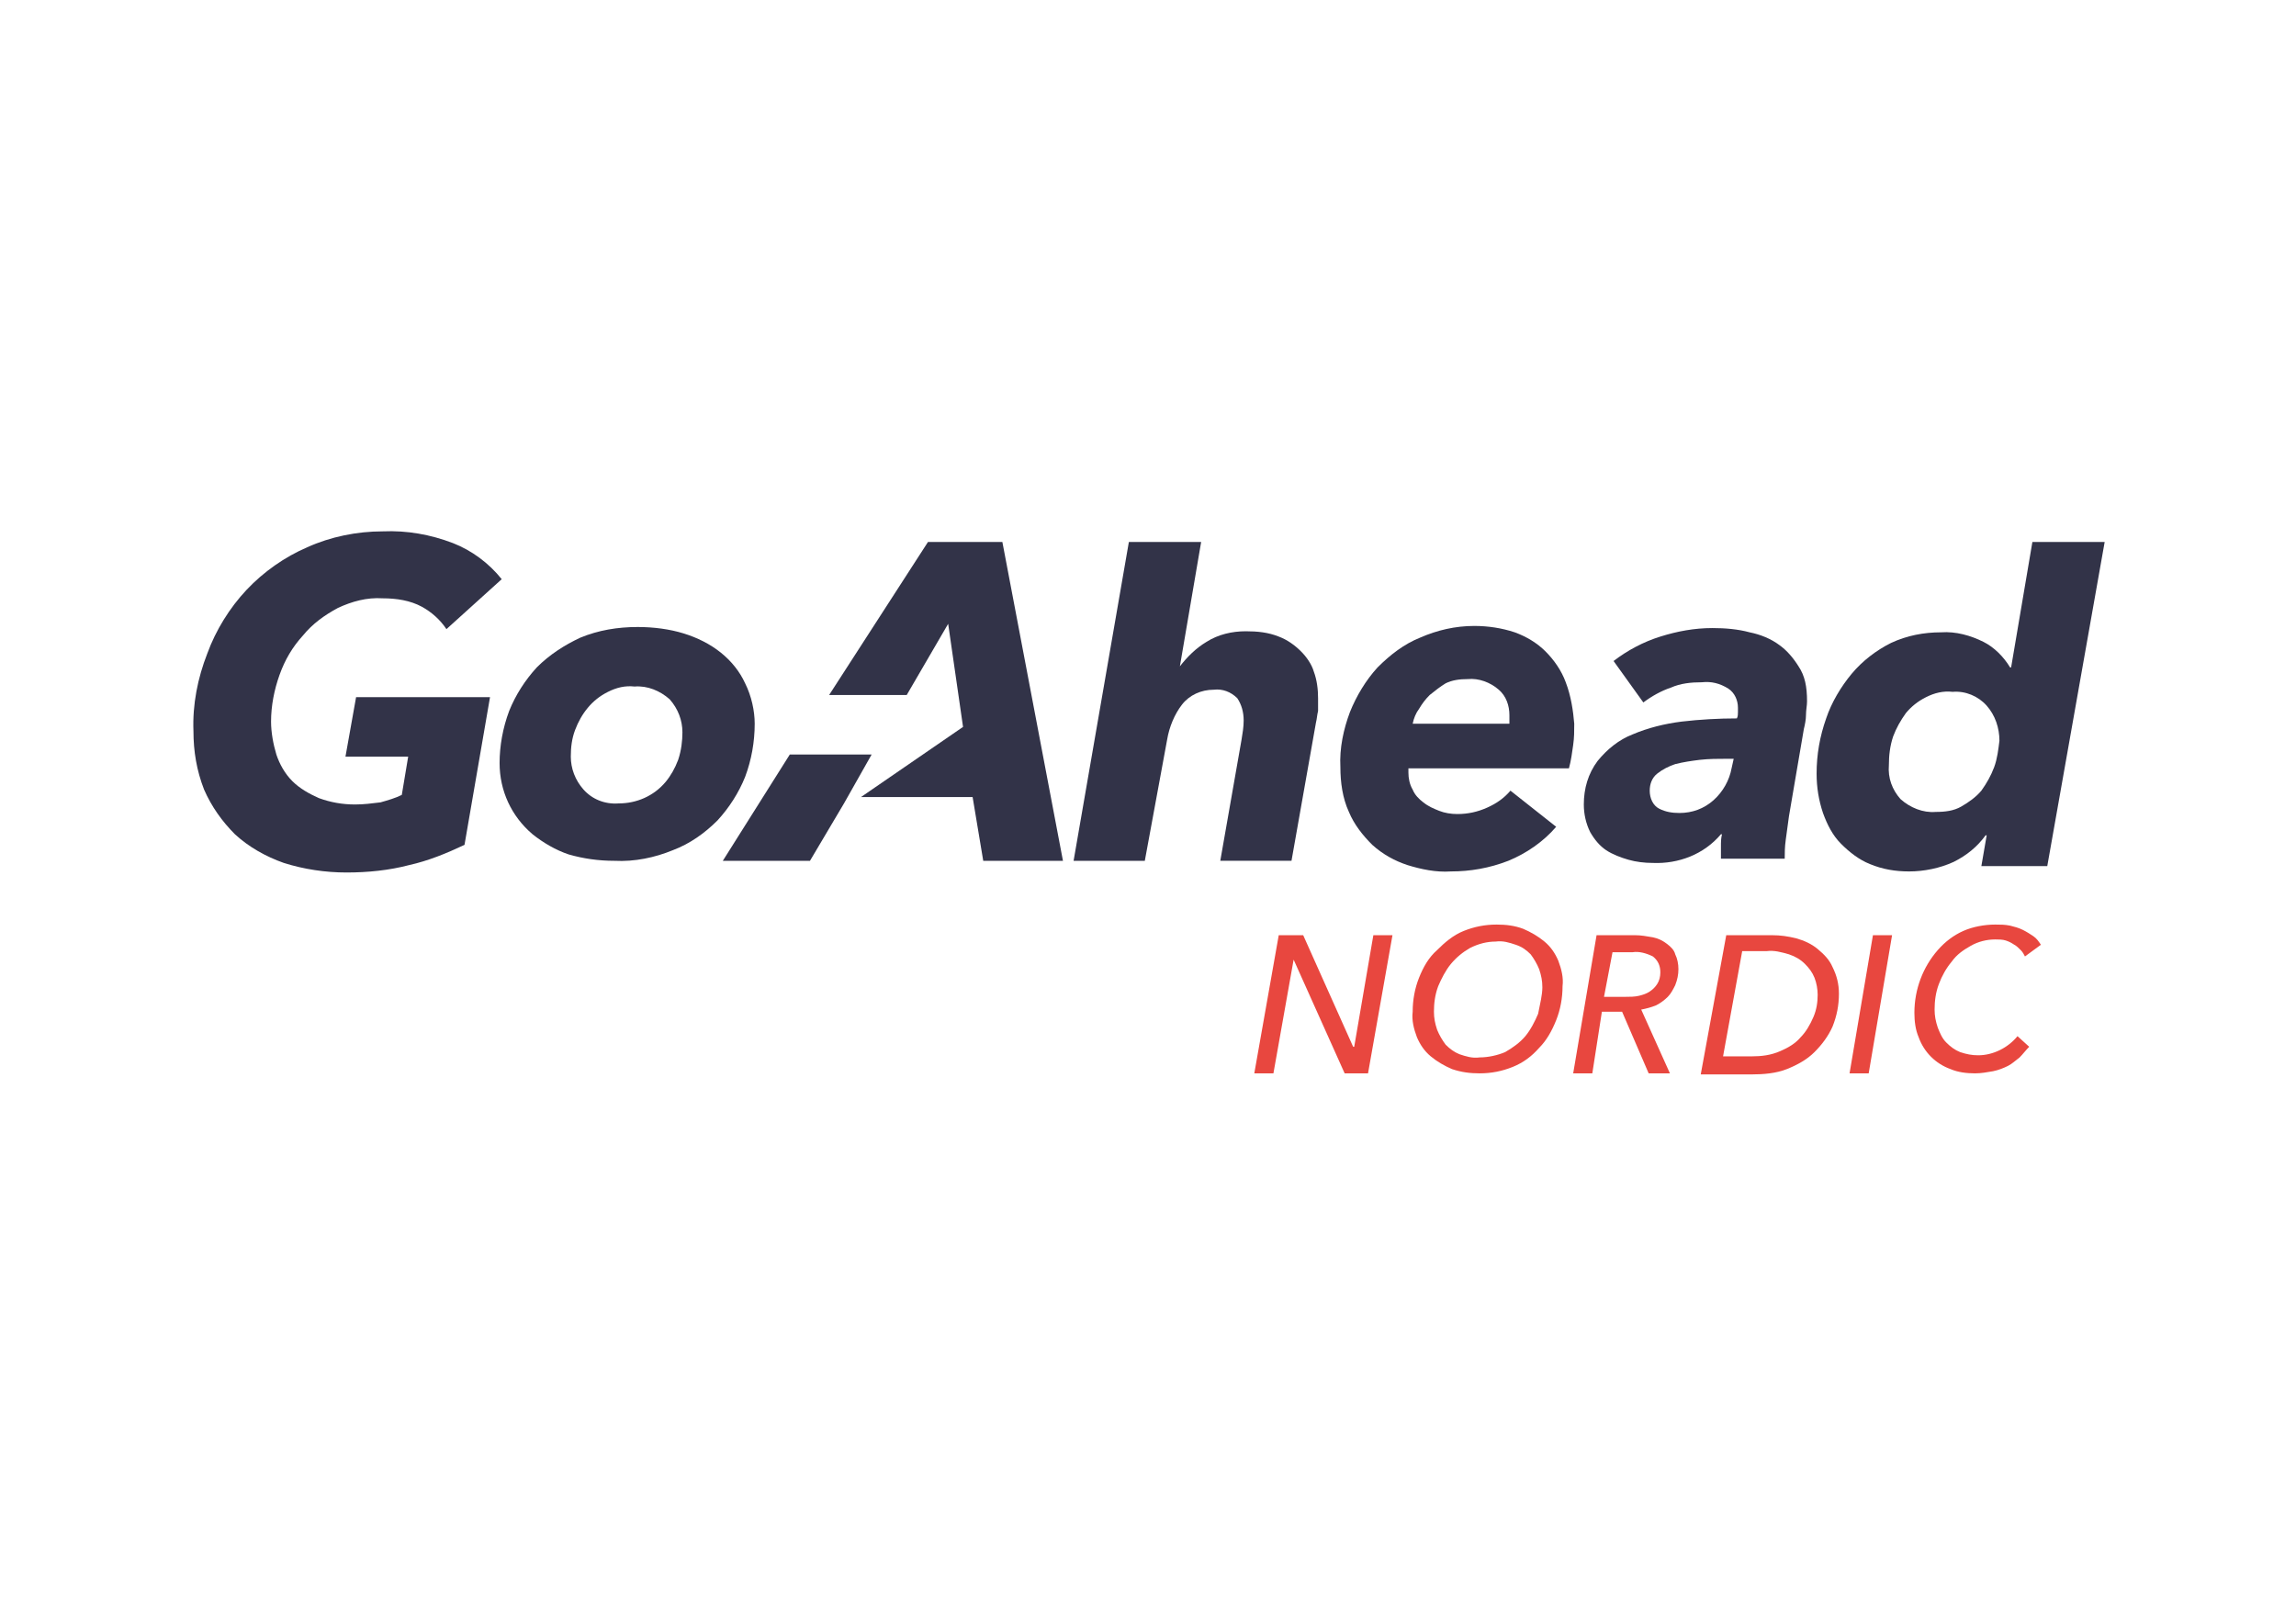 <?xml version="1.0" encoding="UTF-8"?> <svg xmlns="http://www.w3.org/2000/svg" xmlns:xlink="http://www.w3.org/1999/xlink" version="1.0" id="katman_1" x="0px" y="0px" viewBox="0 0 216 151" style="enable-background:new 0 0 216 151;" xml:space="preserve"> <style type="text/css"> .st0{fill:#E8473F;} .st1{fill:#323348;} </style> <g id="Symbols"> <g id="Element_x2F_Companies_x2F_Normal" transform="translate(-1207, -478)"> <g id="go-ahead-nordic"> <g transform="translate(1207, 478)"> <polyline id="Path" class="st0" points="127.3,98.5 127.4,98.5 129.2,88 131,88 128.7,101 126.5,101 121.7,90.3 121.7,90.3 119.8,101 118,101 120.3,88 122.6,88 127.3,98.5 "></polyline> <path id="Shape" class="st0" d="M139.2,101c-0.9,0-1.7-0.1-2.6-0.4c-0.7-0.3-1.4-0.7-2-1.2c-0.6-0.5-1-1.1-1.3-1.8 c-0.3-0.8-0.5-1.6-0.4-2.4c0-1.1,0.2-2.2,0.6-3.2c0.4-1,0.9-1.9,1.7-2.6c0.7-0.7,1.5-1.4,2.5-1.8c1-0.4,2-0.6,3.1-0.6 c0.9,0,1.7,0.1,2.5,0.4c0.7,0.3,1.4,0.7,2,1.2c0.6,0.5,1,1.1,1.3,1.8c0.3,0.8,0.5,1.6,0.4,2.4c0,1.1-0.2,2.2-0.6,3.2 c-0.4,1-0.9,1.9-1.6,2.6c-0.7,0.8-1.5,1.4-2.5,1.8C141.3,100.8,140.3,101,139.2,101L139.2,101z M145.1,92.9 c0-0.6-0.1-1.1-0.3-1.7c-0.2-0.5-0.5-1-0.8-1.4c-0.4-0.4-0.8-0.7-1.4-0.9c-0.6-0.2-1.2-0.4-1.9-0.3c-0.8,0-1.6,0.2-2.4,0.6 c-0.7,0.4-1.3,0.9-1.8,1.5c-0.5,0.6-0.9,1.4-1.2,2.1c-0.3,0.8-0.4,1.6-0.4,2.4c0,0.6,0.1,1.1,0.3,1.7c0.2,0.5,0.5,1,0.8,1.4 c0.4,0.4,0.8,0.7,1.3,0.9c0.6,0.2,1.2,0.4,1.9,0.3c0.8,0,1.7-0.2,2.4-0.5c0.7-0.4,1.4-0.9,1.9-1.5c0.5-0.6,0.9-1.4,1.2-2.1 C144.9,94.4,145.1,93.6,145.1,92.9L145.1,92.9z"></path> <path id="Shape_00000161629146099396544210000014101062858303115652_" class="st0" d="M149.8,101H148l2.2-13h3.6 c0.6,0,1.1,0.1,1.7,0.2c0.5,0.1,0.9,0.3,1.3,0.6c0.4,0.3,0.7,0.6,0.8,1c0.2,0.4,0.3,0.9,0.3,1.4c0,0.5-0.1,1-0.3,1.5 c-0.2,0.4-0.4,0.8-0.7,1.1c-0.3,0.3-0.7,0.6-1.1,0.8c-0.5,0.2-0.9,0.3-1.4,0.4l2.7,6h-2l-2.5-5.8h-1.9L149.8,101L149.8,101z M150.9,93.8h2c0.4,0,0.9,0,1.3-0.1c0.4-0.1,0.7-0.2,1-0.4c0.3-0.2,0.5-0.4,0.7-0.7c0.2-0.3,0.3-0.7,0.3-1.1 c0-0.6-0.2-1.1-0.7-1.5c-0.6-0.3-1.3-0.5-1.9-0.4h-1.9L150.9,93.8z"></path> <path id="Shape_00000066490767666385738770000010051530814345523873_" class="st0" d="M162.4,88h4.3c0.8,0,1.5,0.1,2.3,0.3 c0.7,0.2,1.4,0.5,2,1c0.6,0.5,1.1,1,1.4,1.7c0.4,0.8,0.6,1.6,0.6,2.5c0,1.1-0.2,2.1-0.6,3.1c-0.4,0.9-1,1.7-1.7,2.4 c-0.7,0.7-1.6,1.2-2.6,1.6c-1,0.4-2.2,0.5-3.3,0.5H160L162.4,88L162.4,88z M162.1,99.4h2.7c0.9,0,1.8-0.1,2.7-0.5 c0.7-0.3,1.4-0.7,1.9-1.3c0.5-0.5,0.9-1.2,1.2-1.9c0.3-0.7,0.4-1.4,0.4-2.1c0-0.5-0.1-1.1-0.3-1.6c-0.2-0.5-0.5-0.9-0.9-1.3 c-0.4-0.4-0.9-0.7-1.5-0.9c-0.7-0.2-1.4-0.4-2.1-0.3h-2.3L162.1,99.4z"></path> <polyline id="Path_00000067230321336417257830000000783089787272242328_" class="st0" points="175.8,101 174,101 176.2,88 178,88 175.8,101 "></polyline> <path id="Path_00000000217247699703833530000009594124012196728985_" class="st0" d="M190.9,98.5c-0.3,0.3-0.6,0.7-0.9,1 c-0.4,0.3-0.7,0.6-1.1,0.8c-0.4,0.2-0.9,0.4-1.4,0.5c-0.6,0.1-1.1,0.2-1.7,0.2c-0.8,0-1.6-0.1-2.3-0.4c-1.4-0.5-2.5-1.6-3-3 c-0.3-0.7-0.4-1.5-0.4-2.3c0-2.2,0.8-4.3,2.2-5.9c0.7-0.8,1.5-1.4,2.4-1.8c0.9-0.4,2-0.6,3-0.6c0.5,0,0.9,0,1.4,0.1 c0.4,0.1,0.8,0.2,1.2,0.4c0.4,0.2,0.7,0.4,1,0.6c0.3,0.2,0.5,0.5,0.7,0.8l-1.5,1.1c-0.1-0.2-0.2-0.4-0.4-0.6 c-0.2-0.2-0.4-0.4-0.6-0.5c-0.3-0.2-0.5-0.3-0.8-0.4c-0.3-0.1-0.7-0.1-1-0.1c-0.8,0-1.6,0.2-2.3,0.6c-0.7,0.4-1.3,0.8-1.8,1.5 c-0.5,0.6-0.9,1.3-1.2,2.1c-0.3,0.8-0.4,1.6-0.4,2.4c0,0.6,0.1,1.1,0.3,1.7c0.2,0.5,0.4,1,0.8,1.4c0.4,0.4,0.8,0.7,1.3,0.9 c0.6,0.2,1.1,0.3,1.7,0.3c1.4,0,2.8-0.7,3.7-1.8L190.9,98.5"></path> <path id="Path_00000134247355430459171670000014803278961393526206_" class="st1" d="M32.5,71.2h5.9l-0.6,3.6 c-0.6,0.3-1.3,0.5-2,0.7c-0.8,0.1-1.6,0.2-2.4,0.2c-1.2,0-2.3-0.2-3.4-0.6c-0.9-0.4-1.8-0.9-2.5-1.6c-0.7-0.7-1.2-1.6-1.5-2.5 c-0.3-1-0.5-2.1-0.5-3.1c0-1.5,0.3-3,0.8-4.4c0.5-1.4,1.2-2.6,2.2-3.7c0.9-1.1,2-1.9,3.3-2.6c1.3-0.6,2.7-1,4.2-0.9 c1.3,0,2.6,0.2,3.7,0.8c0.9,0.5,1.7,1.2,2.3,2.1l5.2-4.7c-1.2-1.5-2.8-2.7-4.6-3.4c-2.1-0.8-4.3-1.2-6.6-1.1 c-2.4,0-4.9,0.5-7.1,1.5c-2.1,0.9-4.1,2.3-5.7,4c-1.6,1.7-2.9,3.8-3.7,6c-0.9,2.3-1.4,4.8-1.3,7.3c0,1.9,0.3,3.7,1,5.5 c0.7,1.6,1.7,3,2.9,4.2c1.3,1.2,2.9,2.1,4.6,2.7c1.9,0.6,3.9,0.9,5.9,0.9c2,0,4-0.2,5.9-0.7c1.8-0.4,3.5-1.1,5.2-1.9l2.4-13.9 H33.5L32.5,71.2"></path> <path id="Shape_00000083078411931537715870000004319328717062230711_" class="st1" d="M70.1,64.3c-0.5-1.1-1.3-2.1-2.3-2.9 c-1-0.8-2.2-1.4-3.5-1.8C63,59.2,61.5,59,60,59c-1.9,0-3.7,0.3-5.4,1c-1.5,0.7-2.9,1.6-4.1,2.8c-1.1,1.2-2,2.6-2.6,4.1 c-0.6,1.6-0.9,3.3-0.9,4.9c0,2.6,1.1,5,3.1,6.7c1,0.8,2.2,1.5,3.4,1.9c1.4,0.4,2.8,0.6,4.3,0.6c1.9,0.1,3.8-0.3,5.5-1 c1.6-0.6,3-1.6,4.2-2.8c1.1-1.2,2-2.6,2.6-4.1c0.6-1.6,0.9-3.3,0.9-5C71,66.9,70.7,65.5,70.1,64.3L70.1,64.3z M63.8,71.5 c-0.3,0.8-0.7,1.5-1.2,2.1c-1.1,1.3-2.7,2-4.4,2c-1.3,0.1-2.5-0.4-3.3-1.3c-0.8-0.9-1.2-2-1.2-3.1c0-0.9,0.1-1.7,0.4-2.5 c0.3-0.8,0.7-1.5,1.2-2.1c0.5-0.6,1.1-1.1,1.9-1.5c0.8-0.4,1.6-0.6,2.5-0.5c1.2-0.1,2.4,0.4,3.3,1.2c0.8,0.9,1.2,2,1.2,3.1 C64.2,69.7,64.1,70.6,63.8,71.5L63.8,71.5z"></path> <path id="Path_00000107577436075963661110000002779662231735106178_" class="st1" d="M122.4,61.3c-0.6-0.6-1.3-1.1-2.1-1.4 c-1-0.4-2-0.5-3.1-0.5c-1.3,0-2.6,0.3-3.7,1c-1,0.6-1.8,1.4-2.5,2.3H111L113,51h-6.8L101,81h6.7l2.1-11.4 c0.2-1.2,0.7-2.4,1.4-3.3c0.7-0.9,1.8-1.4,3-1.4c0.8-0.1,1.6,0.2,2.2,0.8c0.4,0.6,0.6,1.3,0.6,2.1c0,0.6-0.1,1.2-0.2,1.8 l-2,11.4h6.7l2.3-13c0.1-0.4,0.1-0.7,0.2-1.1c0-0.4,0-0.8,0-1.2c0-0.8-0.1-1.7-0.4-2.5C123.4,62.5,122.9,61.8,122.4,61.3"></path> <path id="Shape_00000049191670108296208000000008932029684578636678_" class="st1" d="M147.3,64.2c-0.4-1.1-1.1-2.1-1.9-2.9 c-0.8-0.8-1.8-1.4-2.9-1.8c-1.2-0.4-2.5-0.6-3.8-0.6c-1.8,0-3.5,0.4-5.1,1.1c-1.5,0.6-2.8,1.6-4,2.8c-1.1,1.2-2,2.7-2.6,4.2 c-0.6,1.6-1,3.4-0.9,5.2c0,1.4,0.2,2.9,0.8,4.2c0.5,1.2,1.3,2.2,2.2,3.1c1,0.9,2.1,1.5,3.3,1.9c1.3,0.4,2.7,0.7,4.1,0.6 c1.8,0,3.6-0.3,5.4-1c1.7-0.7,3.3-1.8,4.5-3.2l-4.3-3.4c-0.6,0.7-1.3,1.2-2.2,1.6c-0.9,0.4-1.8,0.6-2.8,0.6 c-0.6,0-1.2-0.1-1.7-0.3c-0.5-0.2-1-0.4-1.5-0.8c-0.4-0.3-0.8-0.7-1-1.2c-0.3-0.5-0.4-1.1-0.4-1.6c0-0.1,0-0.3,0-0.4h15.1 c0.2-0.7,0.3-1.5,0.4-2.2c0.1-0.7,0.1-1.3,0.1-2C148,66.9,147.8,65.5,147.3,64.2L147.3,64.2z M142,67.7c0,0.1,0,0.3,0,0.4h-9.1 c0.1-0.5,0.3-1,0.6-1.4c0.3-0.5,0.6-0.9,1-1.3c0.5-0.4,1-0.8,1.5-1.1c0.6-0.3,1.3-0.4,2.1-0.4c1-0.1,2.1,0.3,2.9,1 c0.7,0.6,1,1.5,1,2.4V67.7z"></path> <path id="Shape_00000101090817462792854160000015840838268524021156_" class="st1" d="M169.2,62.7c-0.5-0.8-1.1-1.5-1.8-2 c-0.8-0.6-1.8-1-2.8-1.2c-1.1-0.3-2.3-0.4-3.5-0.4c-1.7,0-3.3,0.3-4.9,0.8c-1.6,0.5-3.1,1.3-4.4,2.3l2.8,3.9 c0.8-0.6,1.7-1.1,2.6-1.4c0.9-0.4,1.9-0.5,2.9-0.5c0.9-0.1,1.7,0.1,2.5,0.6c0.6,0.4,0.9,1.1,0.9,1.8v0.4c0,0.2,0,0.4-0.1,0.6 c-1.7,0-3.5,0.1-5.2,0.3c-1.6,0.2-3.2,0.6-4.6,1.2c-1.3,0.5-2.4,1.4-3.3,2.5c-0.9,1.2-1.3,2.6-1.3,4.1c0,0.9,0.2,1.8,0.6,2.6 c0.4,0.7,0.9,1.3,1.5,1.7c0.6,0.4,1.4,0.7,2.1,0.9c0.7,0.2,1.5,0.3,2.3,0.3c2.4,0.1,4.8-0.8,6.4-2.7h0.1 c-0.1,0.4-0.1,0.7-0.1,1.2s0,0.8,0,1.1h6c0-0.5,0-1.1,0.1-1.8c0.1-0.7,0.2-1.5,0.3-2.2l1.4-8.2c0.1-0.4,0.2-0.9,0.2-1.3 c0-0.5,0.1-0.9,0.1-1.3C170,64.6,169.8,63.6,169.2,62.7L169.2,62.7z M162.9,72.3c-0.2,1.1-0.8,2.2-1.7,3c-0.9,0.8-2,1.2-3.2,1.2 c-0.7,0-1.3-0.1-1.9-0.4c-0.6-0.3-0.9-1-0.9-1.7c0-0.6,0.2-1.2,0.7-1.6c0.5-0.4,1.1-0.7,1.7-0.9c0.8-0.2,1.5-0.3,2.3-0.4 c0.9-0.1,1.7-0.1,2.6-0.1h0.6L162.9,72.3z"></path> <path id="Shape_00000056429665104398881160000017322627781318270873_" class="st1" d="M191.2,51l-2,11.8h-0.1 c-0.6-1-1.5-1.9-2.5-2.4c-1.2-0.6-2.6-1-4-0.9c-1.6,0-3.2,0.3-4.7,1c-1.4,0.7-2.7,1.7-3.7,2.9c-1,1.2-1.9,2.7-2.4,4.2 c-0.6,1.7-0.9,3.4-0.9,5.2c0,1.3,0.2,2.5,0.6,3.7c0.4,1.1,0.9,2.1,1.7,2.9c0.8,0.8,1.7,1.5,2.7,1.9c1.2,0.5,2.4,0.7,3.7,0.7 c1.4,0,2.9-0.3,4.2-0.9c1.2-0.6,2.2-1.4,3-2.5h0.1l-0.5,2.9h6.2L198,51H191.2L191.2,51z M187.6,72.2c-0.3,0.8-0.7,1.5-1.2,2.2 c-0.5,0.6-1.2,1.1-1.9,1.5c-0.7,0.4-1.5,0.5-2.4,0.5c-1.2,0.1-2.4-0.4-3.3-1.2c-0.8-0.9-1.2-2-1.1-3.2c0-0.9,0.1-1.8,0.4-2.7 c0.3-0.8,0.7-1.5,1.2-2.2c0.5-0.6,1.1-1.1,1.9-1.5c0.8-0.4,1.6-0.6,2.5-0.5c1.2-0.1,2.4,0.4,3.2,1.3c0.8,0.9,1.2,2.1,1.2,3.3 C188,70.5,187.9,71.4,187.6,72.2L187.6,72.2z"></path> <polyline id="Path_00000134246572325495557070000016992021252107271868_" class="st1" points="87.3,51 78,65.4 85.3,65.4 89.2,58.7 90.6,68.4 81,75 91.5,75 92.5,81 100,81 94.3,51 87.3,51 "></polyline> <polyline id="Path_00000098206165480306057580000000146588682653644422_" class="st1" points="74.3,71 68,81 76.2,81 79.4,75.6 82,71 74.3,71 "></polyline> </g> </g> </g> </g> </svg> 
